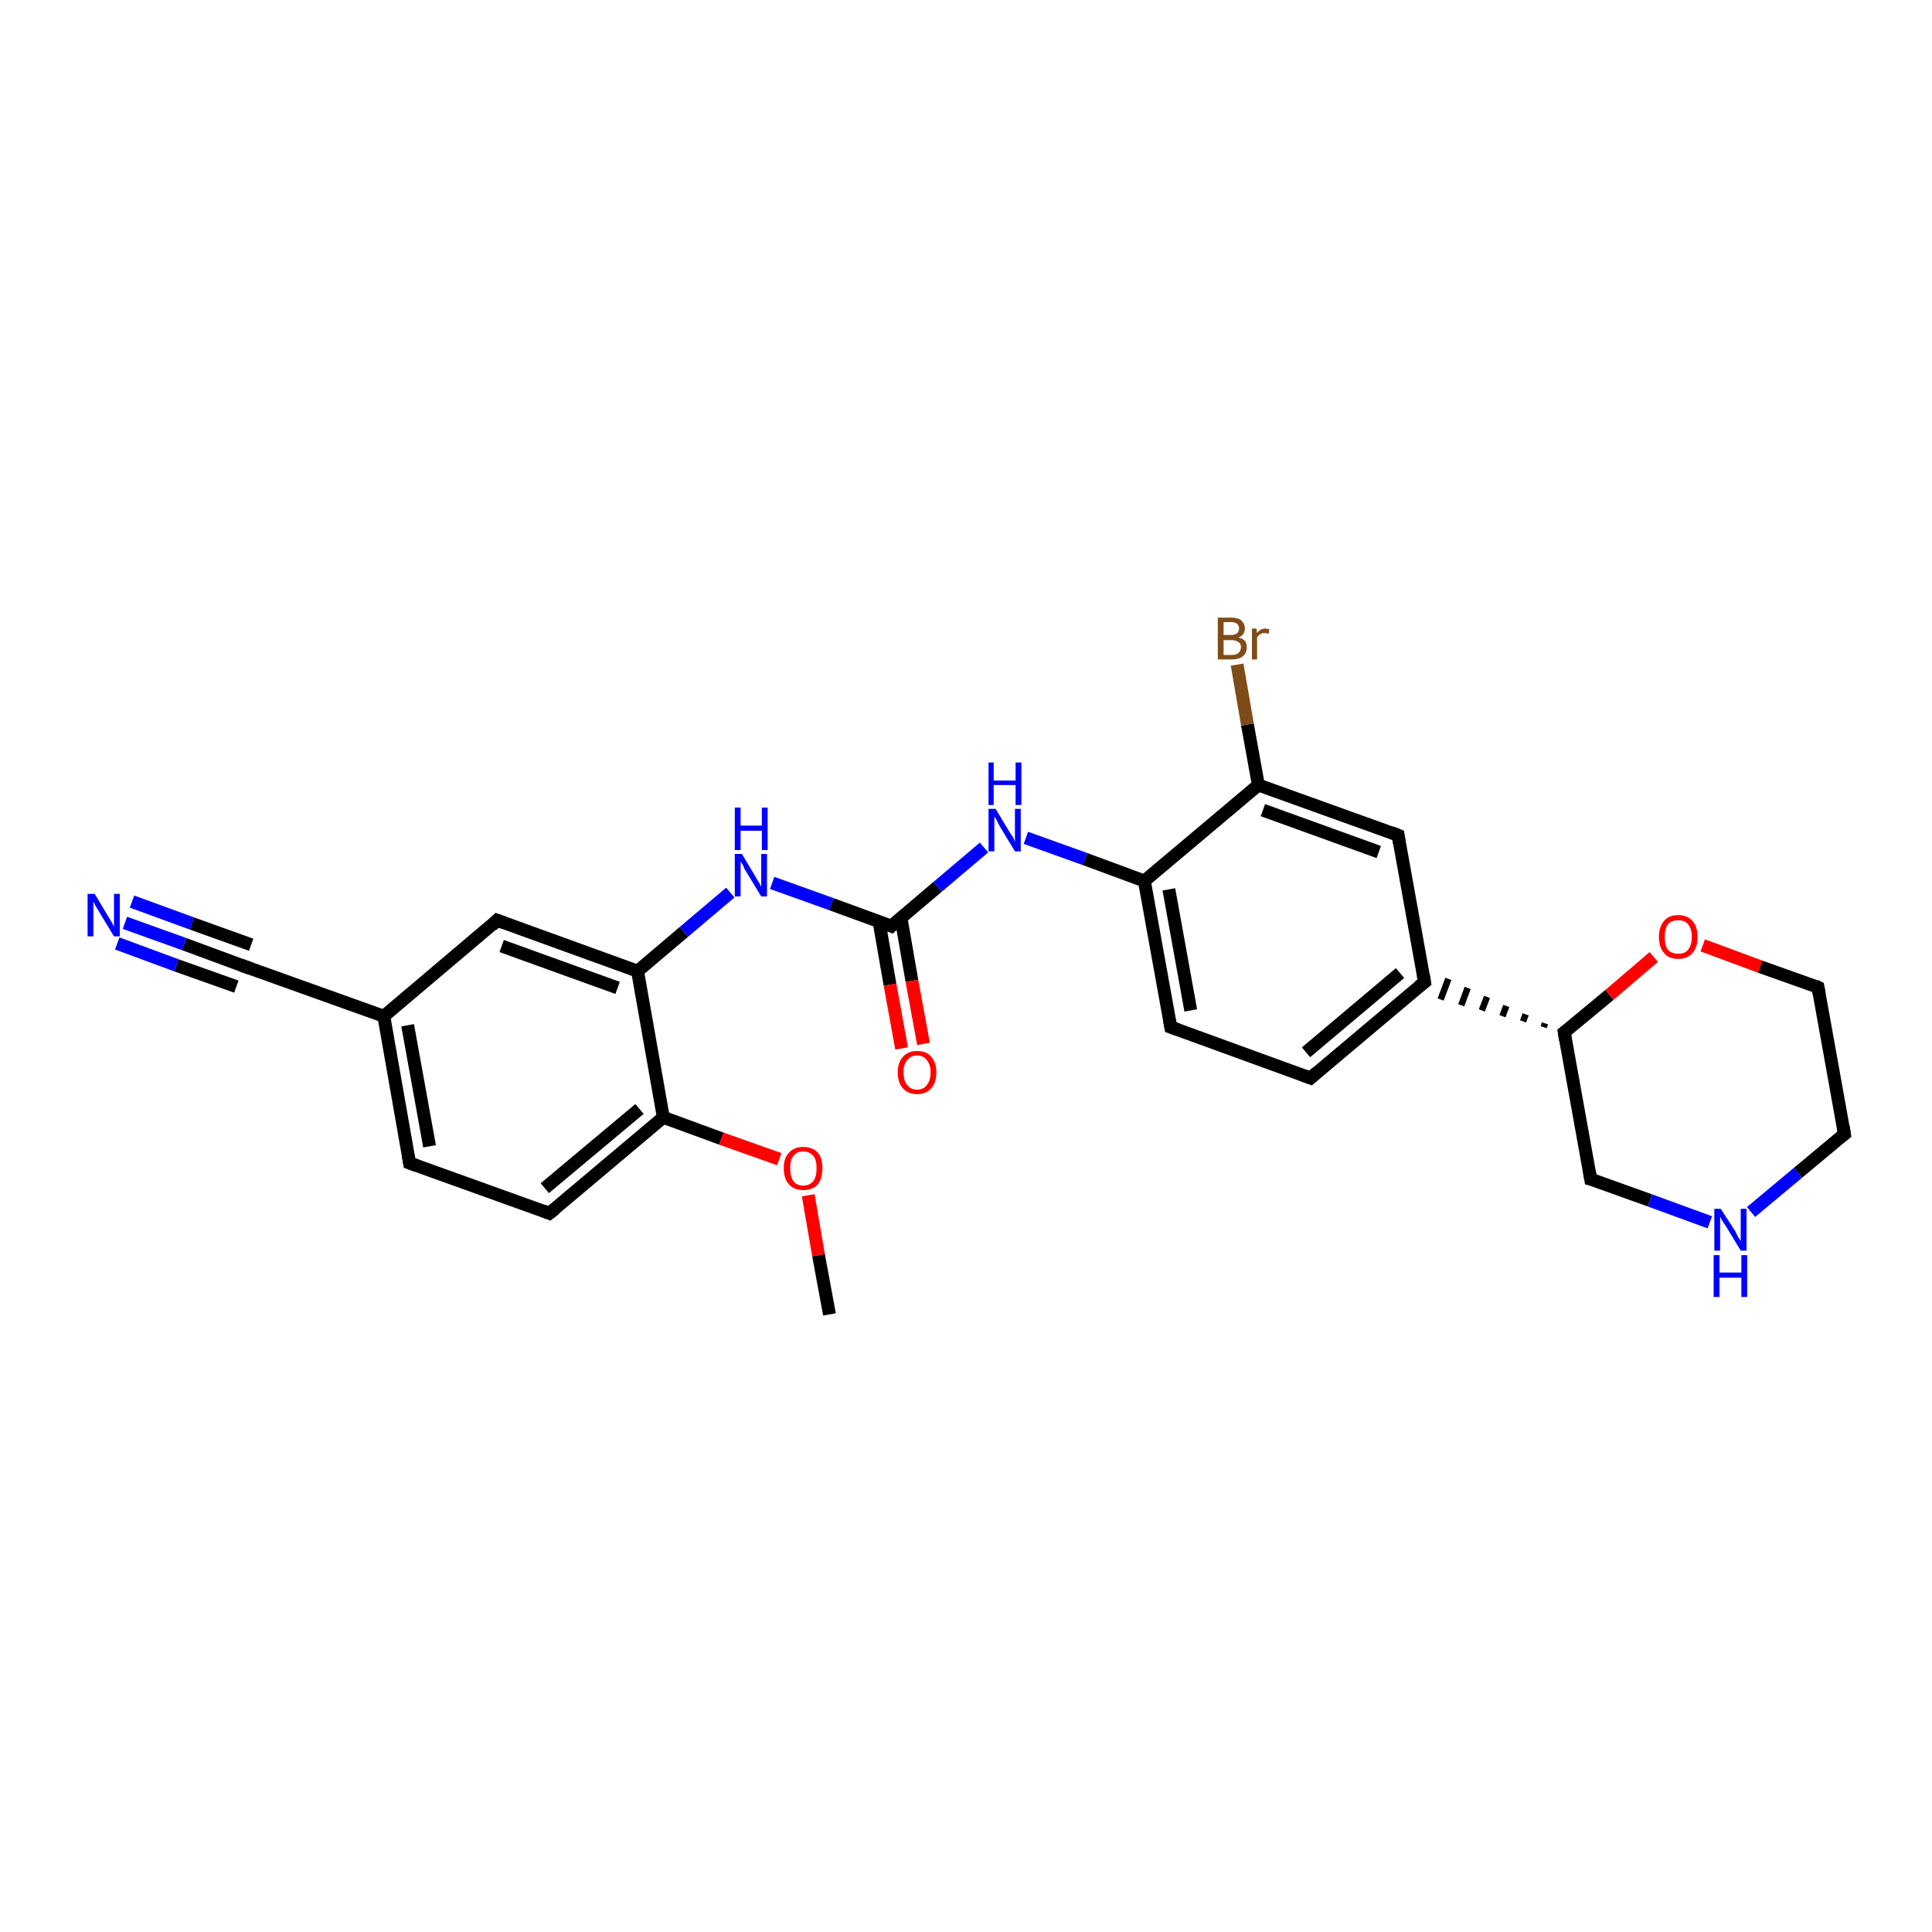 <?xml version='1.0' encoding='iso-8859-1'?>
<svg version='1.1' baseProfile='full'
              xmlns='http://www.w3.org/2000/svg'
                      xmlns:rdkit='http://www.rdkit.org/xml'
                      xmlns:xlink='http://www.w3.org/1999/xlink'
                  xml:space='preserve'
width='300px' height='300px' viewBox='0 0 300 300'>
<!-- END OF HEADER -->
<rect style='opacity:1.0;fill:#FFFFFF;stroke:none' width='300.0' height='300.0' x='0.0' y='0.0'> </rect>
<path class='bond-0 atom-0 atom-1' d='M 128.8,204.1 L 127.1,194.9' style='fill:none;fill-rule:evenodd;stroke:#000000;stroke-width:2.0px;stroke-linecap:butt;stroke-linejoin:miter;stroke-opacity:1' />
<path class='bond-0 atom-0 atom-1' d='M 127.1,194.9 L 125.5,185.6' style='fill:none;fill-rule:evenodd;stroke:#FF0000;stroke-width:2.0px;stroke-linecap:butt;stroke-linejoin:miter;stroke-opacity:1' />
<path class='bond-1 atom-1 atom-2' d='M 121.0,180.0 L 112.0,176.8' style='fill:none;fill-rule:evenodd;stroke:#FF0000;stroke-width:2.0px;stroke-linecap:butt;stroke-linejoin:miter;stroke-opacity:1' />
<path class='bond-1 atom-1 atom-2' d='M 112.0,176.8 L 103.0,173.5' style='fill:none;fill-rule:evenodd;stroke:#000000;stroke-width:2.0px;stroke-linecap:butt;stroke-linejoin:miter;stroke-opacity:1' />
<path class='bond-2 atom-2 atom-3' d='M 103.0,173.5 L 85.3,188.4' style='fill:none;fill-rule:evenodd;stroke:#000000;stroke-width:2.0px;stroke-linecap:butt;stroke-linejoin:miter;stroke-opacity:1' />
<path class='bond-2 atom-2 atom-3' d='M 99.3,172.2 L 84.6,184.5' style='fill:none;fill-rule:evenodd;stroke:#000000;stroke-width:2.0px;stroke-linecap:butt;stroke-linejoin:miter;stroke-opacity:1' />
<path class='bond-3 atom-3 atom-4' d='M 85.3,188.4 L 63.6,180.6' style='fill:none;fill-rule:evenodd;stroke:#000000;stroke-width:2.0px;stroke-linecap:butt;stroke-linejoin:miter;stroke-opacity:1' />
<path class='bond-4 atom-4 atom-5' d='M 63.6,180.6 L 59.6,157.8' style='fill:none;fill-rule:evenodd;stroke:#000000;stroke-width:2.0px;stroke-linecap:butt;stroke-linejoin:miter;stroke-opacity:1' />
<path class='bond-4 atom-4 atom-5' d='M 66.7,178.0 L 63.3,159.2' style='fill:none;fill-rule:evenodd;stroke:#000000;stroke-width:2.0px;stroke-linecap:butt;stroke-linejoin:miter;stroke-opacity:1' />
<path class='bond-5 atom-5 atom-6' d='M 59.6,157.8 L 77.2,142.9' style='fill:none;fill-rule:evenodd;stroke:#000000;stroke-width:2.0px;stroke-linecap:butt;stroke-linejoin:miter;stroke-opacity:1' />
<path class='bond-6 atom-6 atom-7' d='M 77.2,142.9 L 99.0,150.8' style='fill:none;fill-rule:evenodd;stroke:#000000;stroke-width:2.0px;stroke-linecap:butt;stroke-linejoin:miter;stroke-opacity:1' />
<path class='bond-6 atom-6 atom-7' d='M 77.9,146.9 L 95.9,153.4' style='fill:none;fill-rule:evenodd;stroke:#000000;stroke-width:2.0px;stroke-linecap:butt;stroke-linejoin:miter;stroke-opacity:1' />
<path class='bond-7 atom-7 atom-8' d='M 99.0,150.8 L 106.2,144.7' style='fill:none;fill-rule:evenodd;stroke:#000000;stroke-width:2.0px;stroke-linecap:butt;stroke-linejoin:miter;stroke-opacity:1' />
<path class='bond-7 atom-7 atom-8' d='M 106.2,144.7 L 113.4,138.6' style='fill:none;fill-rule:evenodd;stroke:#0000FF;stroke-width:2.0px;stroke-linecap:butt;stroke-linejoin:miter;stroke-opacity:1' />
<path class='bond-8 atom-8 atom-9' d='M 119.9,137.1 L 129.1,140.4' style='fill:none;fill-rule:evenodd;stroke:#0000FF;stroke-width:2.0px;stroke-linecap:butt;stroke-linejoin:miter;stroke-opacity:1' />
<path class='bond-8 atom-8 atom-9' d='M 129.1,140.4 L 138.4,143.8' style='fill:none;fill-rule:evenodd;stroke:#000000;stroke-width:2.0px;stroke-linecap:butt;stroke-linejoin:miter;stroke-opacity:1' />
<path class='bond-9 atom-9 atom-10' d='M 136.5,143.1 L 138.2,152.9' style='fill:none;fill-rule:evenodd;stroke:#000000;stroke-width:2.0px;stroke-linecap:butt;stroke-linejoin:miter;stroke-opacity:1' />
<path class='bond-9 atom-9 atom-10' d='M 138.2,152.9 L 140.0,162.8' style='fill:none;fill-rule:evenodd;stroke:#FF0000;stroke-width:2.0px;stroke-linecap:butt;stroke-linejoin:miter;stroke-opacity:1' />
<path class='bond-9 atom-9 atom-10' d='M 139.9,142.5 L 141.6,152.3' style='fill:none;fill-rule:evenodd;stroke:#000000;stroke-width:2.0px;stroke-linecap:butt;stroke-linejoin:miter;stroke-opacity:1' />
<path class='bond-9 atom-9 atom-10' d='M 141.6,152.3 L 143.4,162.1' style='fill:none;fill-rule:evenodd;stroke:#FF0000;stroke-width:2.0px;stroke-linecap:butt;stroke-linejoin:miter;stroke-opacity:1' />
<path class='bond-10 atom-9 atom-11' d='M 138.4,143.8 L 145.6,137.7' style='fill:none;fill-rule:evenodd;stroke:#000000;stroke-width:2.0px;stroke-linecap:butt;stroke-linejoin:miter;stroke-opacity:1' />
<path class='bond-10 atom-9 atom-11' d='M 145.6,137.7 L 152.8,131.6' style='fill:none;fill-rule:evenodd;stroke:#0000FF;stroke-width:2.0px;stroke-linecap:butt;stroke-linejoin:miter;stroke-opacity:1' />
<path class='bond-11 atom-11 atom-12' d='M 159.3,130.1 L 168.5,133.4' style='fill:none;fill-rule:evenodd;stroke:#0000FF;stroke-width:2.0px;stroke-linecap:butt;stroke-linejoin:miter;stroke-opacity:1' />
<path class='bond-11 atom-11 atom-12' d='M 168.5,133.4 L 177.7,136.8' style='fill:none;fill-rule:evenodd;stroke:#000000;stroke-width:2.0px;stroke-linecap:butt;stroke-linejoin:miter;stroke-opacity:1' />
<path class='bond-12 atom-12 atom-13' d='M 177.7,136.8 L 181.8,159.5' style='fill:none;fill-rule:evenodd;stroke:#000000;stroke-width:2.0px;stroke-linecap:butt;stroke-linejoin:miter;stroke-opacity:1' />
<path class='bond-12 atom-12 atom-13' d='M 181.5,138.1 L 184.9,156.9' style='fill:none;fill-rule:evenodd;stroke:#000000;stroke-width:2.0px;stroke-linecap:butt;stroke-linejoin:miter;stroke-opacity:1' />
<path class='bond-13 atom-13 atom-14' d='M 181.8,159.5 L 203.5,167.4' style='fill:none;fill-rule:evenodd;stroke:#000000;stroke-width:2.0px;stroke-linecap:butt;stroke-linejoin:miter;stroke-opacity:1' />
<path class='bond-14 atom-14 atom-15' d='M 203.5,167.4 L 221.2,152.5' style='fill:none;fill-rule:evenodd;stroke:#000000;stroke-width:2.0px;stroke-linecap:butt;stroke-linejoin:miter;stroke-opacity:1' />
<path class='bond-14 atom-14 atom-15' d='M 202.8,163.4 L 217.4,151.1' style='fill:none;fill-rule:evenodd;stroke:#000000;stroke-width:2.0px;stroke-linecap:butt;stroke-linejoin:miter;stroke-opacity:1' />
<path class='bond-15 atom-15 atom-16' d='M 221.2,152.5 L 217.1,129.7' style='fill:none;fill-rule:evenodd;stroke:#000000;stroke-width:2.0px;stroke-linecap:butt;stroke-linejoin:miter;stroke-opacity:1' />
<path class='bond-16 atom-16 atom-17' d='M 217.1,129.7 L 195.4,121.9' style='fill:none;fill-rule:evenodd;stroke:#000000;stroke-width:2.0px;stroke-linecap:butt;stroke-linejoin:miter;stroke-opacity:1' />
<path class='bond-16 atom-16 atom-17' d='M 214.1,132.3 L 196.1,125.8' style='fill:none;fill-rule:evenodd;stroke:#000000;stroke-width:2.0px;stroke-linecap:butt;stroke-linejoin:miter;stroke-opacity:1' />
<path class='bond-17 atom-17 atom-18' d='M 195.4,121.9 L 193.7,112.5' style='fill:none;fill-rule:evenodd;stroke:#000000;stroke-width:2.0px;stroke-linecap:butt;stroke-linejoin:miter;stroke-opacity:1' />
<path class='bond-17 atom-17 atom-18' d='M 193.7,112.5 L 192.1,103.2' style='fill:none;fill-rule:evenodd;stroke:#7F4C19;stroke-width:2.0px;stroke-linecap:butt;stroke-linejoin:miter;stroke-opacity:1' />
<path class='bond-18 atom-19 atom-15' d='M 239.9,158.9 L 239.7,159.5' style='fill:none;fill-rule:evenodd;stroke:#000000;stroke-width:1.0px;stroke-linecap:butt;stroke-linejoin:miter;stroke-opacity:1' />
<path class='bond-18 atom-19 atom-15' d='M 236.9,157.5 L 236.5,158.6' style='fill:none;fill-rule:evenodd;stroke:#000000;stroke-width:1.0px;stroke-linecap:butt;stroke-linejoin:miter;stroke-opacity:1' />
<path class='bond-18 atom-19 atom-15' d='M 233.9,156.2 L 233.3,157.8' style='fill:none;fill-rule:evenodd;stroke:#000000;stroke-width:1.0px;stroke-linecap:butt;stroke-linejoin:miter;stroke-opacity:1' />
<path class='bond-18 atom-19 atom-15' d='M 230.9,154.8 L 230.1,156.9' style='fill:none;fill-rule:evenodd;stroke:#000000;stroke-width:1.0px;stroke-linecap:butt;stroke-linejoin:miter;stroke-opacity:1' />
<path class='bond-18 atom-19 atom-15' d='M 227.9,153.4 L 226.9,156.1' style='fill:none;fill-rule:evenodd;stroke:#000000;stroke-width:1.0px;stroke-linecap:butt;stroke-linejoin:miter;stroke-opacity:1' />
<path class='bond-18 atom-19 atom-15' d='M 224.9,152.0 L 223.7,155.2' style='fill:none;fill-rule:evenodd;stroke:#000000;stroke-width:1.0px;stroke-linecap:butt;stroke-linejoin:miter;stroke-opacity:1' />
<path class='bond-19 atom-19 atom-20' d='M 242.9,160.3 L 247.0,183.1' style='fill:none;fill-rule:evenodd;stroke:#000000;stroke-width:2.0px;stroke-linecap:butt;stroke-linejoin:miter;stroke-opacity:1' />
<path class='bond-20 atom-20 atom-21' d='M 247.0,183.1 L 256.2,186.4' style='fill:none;fill-rule:evenodd;stroke:#000000;stroke-width:2.0px;stroke-linecap:butt;stroke-linejoin:miter;stroke-opacity:1' />
<path class='bond-20 atom-20 atom-21' d='M 256.2,186.4 L 265.5,189.8' style='fill:none;fill-rule:evenodd;stroke:#0000FF;stroke-width:2.0px;stroke-linecap:butt;stroke-linejoin:miter;stroke-opacity:1' />
<path class='bond-21 atom-21 atom-22' d='M 271.9,188.2 L 279.2,182.1' style='fill:none;fill-rule:evenodd;stroke:#0000FF;stroke-width:2.0px;stroke-linecap:butt;stroke-linejoin:miter;stroke-opacity:1' />
<path class='bond-21 atom-21 atom-22' d='M 279.2,182.1 L 286.4,176.1' style='fill:none;fill-rule:evenodd;stroke:#000000;stroke-width:2.0px;stroke-linecap:butt;stroke-linejoin:miter;stroke-opacity:1' />
<path class='bond-22 atom-22 atom-23' d='M 286.4,176.1 L 282.3,153.3' style='fill:none;fill-rule:evenodd;stroke:#000000;stroke-width:2.0px;stroke-linecap:butt;stroke-linejoin:miter;stroke-opacity:1' />
<path class='bond-23 atom-23 atom-24' d='M 282.3,153.3 L 273.3,150.1' style='fill:none;fill-rule:evenodd;stroke:#000000;stroke-width:2.0px;stroke-linecap:butt;stroke-linejoin:miter;stroke-opacity:1' />
<path class='bond-23 atom-23 atom-24' d='M 273.3,150.1 L 264.4,146.8' style='fill:none;fill-rule:evenodd;stroke:#FF0000;stroke-width:2.0px;stroke-linecap:butt;stroke-linejoin:miter;stroke-opacity:1' />
<path class='bond-24 atom-5 atom-25' d='M 59.6,157.8 L 37.8,150.0' style='fill:none;fill-rule:evenodd;stroke:#000000;stroke-width:2.0px;stroke-linecap:butt;stroke-linejoin:miter;stroke-opacity:1' />
<path class='bond-25 atom-25 atom-26' d='M 37.8,150.0 L 28.6,146.6' style='fill:none;fill-rule:evenodd;stroke:#000000;stroke-width:2.0px;stroke-linecap:butt;stroke-linejoin:miter;stroke-opacity:1' />
<path class='bond-25 atom-25 atom-26' d='M 28.6,146.6 L 19.4,143.3' style='fill:none;fill-rule:evenodd;stroke:#0000FF;stroke-width:2.0px;stroke-linecap:butt;stroke-linejoin:miter;stroke-opacity:1' />
<path class='bond-25 atom-25 atom-26' d='M 36.7,153.2 L 27.4,149.9' style='fill:none;fill-rule:evenodd;stroke:#000000;stroke-width:2.0px;stroke-linecap:butt;stroke-linejoin:miter;stroke-opacity:1' />
<path class='bond-25 atom-25 atom-26' d='M 27.4,149.9 L 18.2,146.5' style='fill:none;fill-rule:evenodd;stroke:#0000FF;stroke-width:2.0px;stroke-linecap:butt;stroke-linejoin:miter;stroke-opacity:1' />
<path class='bond-25 atom-25 atom-26' d='M 39.0,146.7 L 29.8,143.4' style='fill:none;fill-rule:evenodd;stroke:#000000;stroke-width:2.0px;stroke-linecap:butt;stroke-linejoin:miter;stroke-opacity:1' />
<path class='bond-25 atom-25 atom-26' d='M 29.8,143.4 L 20.5,140.0' style='fill:none;fill-rule:evenodd;stroke:#0000FF;stroke-width:2.0px;stroke-linecap:butt;stroke-linejoin:miter;stroke-opacity:1' />
<path class='bond-26 atom-7 atom-2' d='M 99.0,150.8 L 103.0,173.5' style='fill:none;fill-rule:evenodd;stroke:#000000;stroke-width:2.0px;stroke-linecap:butt;stroke-linejoin:miter;stroke-opacity:1' />
<path class='bond-27 atom-17 atom-12' d='M 195.4,121.9 L 177.7,136.8' style='fill:none;fill-rule:evenodd;stroke:#000000;stroke-width:2.0px;stroke-linecap:butt;stroke-linejoin:miter;stroke-opacity:1' />
<path class='bond-28 atom-24 atom-19' d='M 256.8,148.6 L 249.9,154.5' style='fill:none;fill-rule:evenodd;stroke:#FF0000;stroke-width:2.0px;stroke-linecap:butt;stroke-linejoin:miter;stroke-opacity:1' />
<path class='bond-28 atom-24 atom-19' d='M 249.9,154.5 L 242.9,160.3' style='fill:none;fill-rule:evenodd;stroke:#000000;stroke-width:2.0px;stroke-linecap:butt;stroke-linejoin:miter;stroke-opacity:1' />
<path d='M 86.2,187.7 L 85.3,188.4 L 84.3,188.0' style='fill:none;stroke:#000000;stroke-width:2.0px;stroke-linecap:butt;stroke-linejoin:miter;stroke-opacity:1;' />
<path d='M 64.7,181.0 L 63.6,180.6 L 63.4,179.4' style='fill:none;stroke:#000000;stroke-width:2.0px;stroke-linecap:butt;stroke-linejoin:miter;stroke-opacity:1;' />
<path d='M 76.4,143.7 L 77.2,142.9 L 78.3,143.3' style='fill:none;stroke:#000000;stroke-width:2.0px;stroke-linecap:butt;stroke-linejoin:miter;stroke-opacity:1;' />
<path d='M 137.9,143.6 L 138.4,143.8 L 138.7,143.5' style='fill:none;stroke:#000000;stroke-width:2.0px;stroke-linecap:butt;stroke-linejoin:miter;stroke-opacity:1;' />
<path d='M 181.6,158.4 L 181.8,159.5 L 182.9,159.9' style='fill:none;stroke:#000000;stroke-width:2.0px;stroke-linecap:butt;stroke-linejoin:miter;stroke-opacity:1;' />
<path d='M 202.4,167.0 L 203.5,167.4 L 204.4,166.6' style='fill:none;stroke:#000000;stroke-width:2.0px;stroke-linecap:butt;stroke-linejoin:miter;stroke-opacity:1;' />
<path d='M 220.3,153.2 L 221.2,152.5 L 221.0,151.3' style='fill:none;stroke:#000000;stroke-width:2.0px;stroke-linecap:butt;stroke-linejoin:miter;stroke-opacity:1;' />
<path d='M 217.3,130.9 L 217.1,129.7 L 216.1,129.3' style='fill:none;stroke:#000000;stroke-width:2.0px;stroke-linecap:butt;stroke-linejoin:miter;stroke-opacity:1;' />
<path d='M 243.1,161.5 L 242.9,160.3 L 243.3,160.0' style='fill:none;stroke:#000000;stroke-width:2.0px;stroke-linecap:butt;stroke-linejoin:miter;stroke-opacity:1;' />
<path d='M 246.8,181.9 L 247.0,183.1 L 247.4,183.2' style='fill:none;stroke:#000000;stroke-width:2.0px;stroke-linecap:butt;stroke-linejoin:miter;stroke-opacity:1;' />
<path d='M 286.0,176.4 L 286.4,176.1 L 286.2,174.9' style='fill:none;stroke:#000000;stroke-width:2.0px;stroke-linecap:butt;stroke-linejoin:miter;stroke-opacity:1;' />
<path d='M 282.5,154.4 L 282.3,153.3 L 281.9,153.1' style='fill:none;stroke:#000000;stroke-width:2.0px;stroke-linecap:butt;stroke-linejoin:miter;stroke-opacity:1;' />
<path d='M 38.9,150.4 L 37.8,150.0 L 37.4,149.8' style='fill:none;stroke:#000000;stroke-width:2.0px;stroke-linecap:butt;stroke-linejoin:miter;stroke-opacity:1;' />
<path class='atom-1' d='M 121.7 181.4
Q 121.7 179.8, 122.5 179.0
Q 123.3 178.1, 124.7 178.1
Q 126.2 178.1, 127.0 179.0
Q 127.7 179.8, 127.7 181.4
Q 127.7 183.0, 127.0 183.9
Q 126.2 184.8, 124.7 184.8
Q 123.3 184.8, 122.5 183.9
Q 121.7 183.0, 121.7 181.4
M 124.7 184.1
Q 125.7 184.1, 126.3 183.4
Q 126.8 182.7, 126.8 181.4
Q 126.8 180.1, 126.3 179.5
Q 125.7 178.8, 124.7 178.8
Q 123.7 178.8, 123.2 179.5
Q 122.7 180.1, 122.7 181.4
Q 122.7 182.7, 123.2 183.4
Q 123.7 184.1, 124.7 184.1
' fill='#FF0000'/>
<path class='atom-8' d='M 115.2 132.6
L 117.3 136.1
Q 117.5 136.5, 117.9 137.1
Q 118.2 137.7, 118.2 137.7
L 118.2 132.6
L 119.1 132.6
L 119.1 139.2
L 118.2 139.2
L 115.9 135.4
Q 115.6 135.0, 115.4 134.4
Q 115.1 133.9, 115.0 133.8
L 115.0 139.2
L 114.1 139.2
L 114.1 132.6
L 115.2 132.6
' fill='#0000FF'/>
<path class='atom-8' d='M 114.1 125.4
L 115.0 125.4
L 115.0 128.2
L 118.3 128.2
L 118.3 125.4
L 119.2 125.4
L 119.2 132.0
L 118.3 132.0
L 118.3 129.0
L 115.0 129.0
L 115.0 132.0
L 114.1 132.0
L 114.1 125.4
' fill='#0000FF'/>
<path class='atom-10' d='M 139.4 166.5
Q 139.4 165.0, 140.2 164.1
Q 141.0 163.2, 142.4 163.2
Q 143.9 163.2, 144.6 164.1
Q 145.4 165.0, 145.4 166.5
Q 145.4 168.1, 144.6 169.0
Q 143.8 169.9, 142.4 169.9
Q 141.0 169.9, 140.2 169.0
Q 139.4 168.1, 139.4 166.5
M 142.4 169.2
Q 143.4 169.2, 143.9 168.5
Q 144.5 167.8, 144.5 166.5
Q 144.5 165.3, 143.9 164.6
Q 143.4 163.9, 142.4 163.9
Q 141.4 163.9, 140.9 164.6
Q 140.3 165.2, 140.3 166.5
Q 140.3 167.9, 140.9 168.5
Q 141.4 169.2, 142.4 169.2
' fill='#FF0000'/>
<path class='atom-11' d='M 154.6 125.6
L 156.7 129.1
Q 156.9 129.4, 157.3 130.0
Q 157.6 130.7, 157.6 130.7
L 157.6 125.6
L 158.5 125.6
L 158.5 132.2
L 157.6 132.2
L 155.3 128.4
Q 155.0 127.9, 154.8 127.4
Q 154.5 126.9, 154.4 126.8
L 154.4 132.2
L 153.5 132.2
L 153.5 125.6
L 154.6 125.6
' fill='#0000FF'/>
<path class='atom-11' d='M 153.5 118.4
L 154.3 118.4
L 154.3 121.2
L 157.7 121.2
L 157.7 118.4
L 158.6 118.4
L 158.6 125.0
L 157.7 125.0
L 157.7 121.9
L 154.3 121.9
L 154.3 125.0
L 153.5 125.0
L 153.5 118.4
' fill='#0000FF'/>
<path class='atom-18' d='M 192.3 99.0
Q 192.9 99.1, 193.3 99.5
Q 193.6 99.9, 193.6 100.5
Q 193.6 101.4, 193.0 101.9
Q 192.4 102.4, 191.3 102.4
L 189.1 102.4
L 189.1 95.9
L 191.1 95.9
Q 192.2 95.9, 192.7 96.3
Q 193.3 96.8, 193.3 97.6
Q 193.3 98.6, 192.3 99.0
M 190.0 96.6
L 190.0 98.6
L 191.1 98.6
Q 191.7 98.6, 192.0 98.4
Q 192.4 98.1, 192.4 97.6
Q 192.4 96.6, 191.1 96.6
L 190.0 96.6
M 191.3 101.7
Q 192.0 101.7, 192.3 101.4
Q 192.7 101.0, 192.7 100.5
Q 192.7 99.9, 192.3 99.7
Q 191.9 99.4, 191.2 99.4
L 190.0 99.4
L 190.0 101.7
L 191.3 101.7
' fill='#7F4C19'/>
<path class='atom-18' d='M 195.1 97.6
L 195.2 98.3
Q 195.7 97.6, 196.5 97.6
Q 196.7 97.6, 197.1 97.7
L 197.0 98.4
Q 196.6 98.3, 196.3 98.3
Q 195.9 98.3, 195.7 98.5
Q 195.4 98.6, 195.2 99.0
L 195.2 102.4
L 194.4 102.4
L 194.4 97.6
L 195.1 97.6
' fill='#7F4C19'/>
<path class='atom-21' d='M 267.2 187.7
L 269.4 191.1
Q 269.6 191.5, 269.9 192.1
Q 270.3 192.7, 270.3 192.7
L 270.3 187.7
L 271.2 187.7
L 271.2 194.2
L 270.3 194.2
L 268.0 190.4
Q 267.7 190.0, 267.4 189.5
Q 267.1 189.0, 267.1 188.8
L 267.1 194.2
L 266.2 194.2
L 266.2 187.7
L 267.2 187.7
' fill='#0000FF'/>
<path class='atom-21' d='M 266.1 194.9
L 267.0 194.9
L 267.0 197.6
L 270.4 197.6
L 270.4 194.9
L 271.3 194.9
L 271.3 201.4
L 270.4 201.4
L 270.4 198.4
L 267.0 198.4
L 267.0 201.4
L 266.1 201.4
L 266.1 194.9
' fill='#0000FF'/>
<path class='atom-24' d='M 257.6 145.5
Q 257.6 143.9, 258.4 143.0
Q 259.1 142.1, 260.6 142.1
Q 262.0 142.1, 262.8 143.0
Q 263.6 143.9, 263.6 145.5
Q 263.6 147.1, 262.8 148.0
Q 262.0 148.9, 260.6 148.9
Q 259.1 148.9, 258.4 148.0
Q 257.6 147.1, 257.6 145.5
M 260.6 148.1
Q 261.6 148.1, 262.1 147.5
Q 262.7 146.8, 262.7 145.5
Q 262.7 144.2, 262.1 143.5
Q 261.6 142.9, 260.6 142.9
Q 259.6 142.9, 259.0 143.5
Q 258.5 144.2, 258.5 145.5
Q 258.5 146.8, 259.0 147.5
Q 259.6 148.1, 260.6 148.1
' fill='#FF0000'/>
<path class='atom-26' d='M 14.7 138.8
L 16.8 142.3
Q 17.0 142.6, 17.4 143.3
Q 17.7 143.9, 17.7 143.9
L 17.7 138.8
L 18.6 138.8
L 18.6 145.4
L 17.7 145.4
L 15.4 141.6
Q 15.1 141.1, 14.8 140.6
Q 14.6 140.1, 14.5 140.0
L 14.5 145.4
L 13.6 145.4
L 13.6 138.8
L 14.7 138.8
' fill='#0000FF'/>
</svg>
